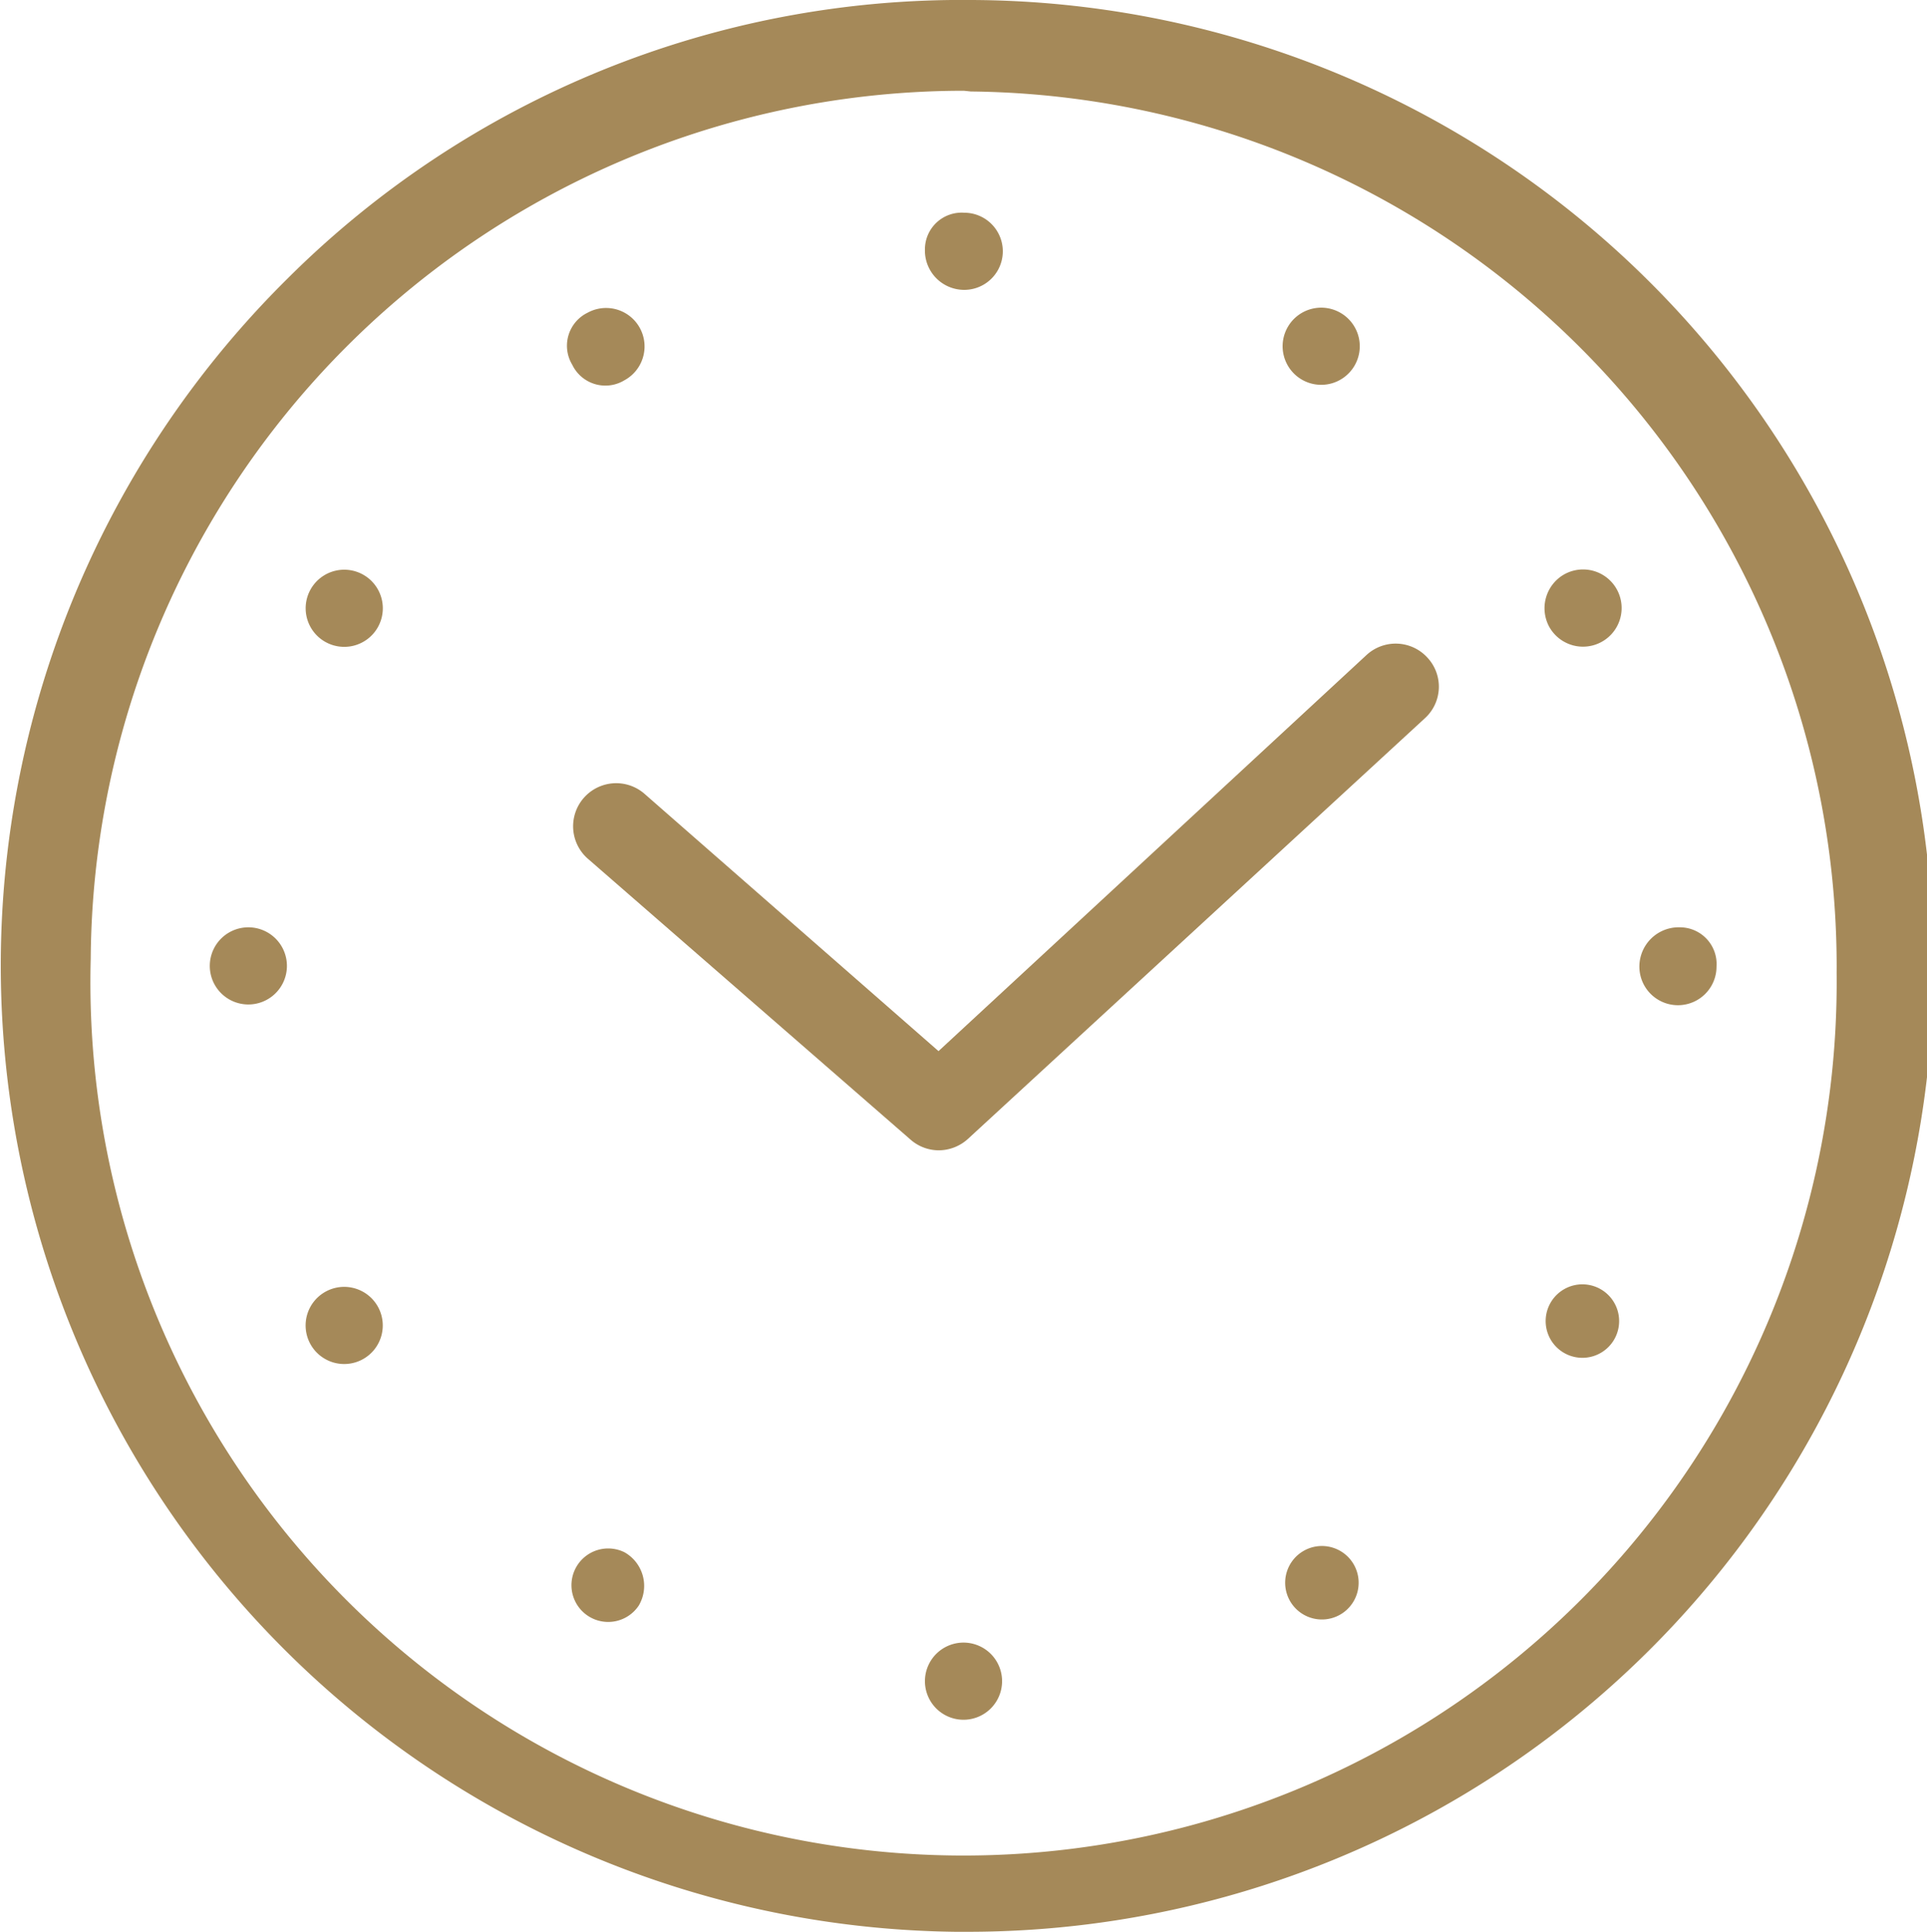 <svg xmlns="http://www.w3.org/2000/svg" viewBox="0 0 52.46 52.58"><defs><style>.cls-1{fill:#a58959;}</style></defs><title>time</title><g data-name="レイヤー 2"><g data-name="レイヤー 1"><path class="cls-1" d="M26.24,52.58H26a26.3,26.3,0,0,1-18.17-45A26,26,0,0,1,26.45,0a26.29,26.29,0,0,1-.21,52.58Zm0-50.11A23.78,23.78,0,0,0,2.47,26.09a23.77,23.77,0,1,0,47.53.4h0a23.82,23.82,0,0,0-23.57-24Z"/><path class="cls-1" d="M25.56,31.31a1.17,1.17,0,0,1-.77-.29L16,23.37a1.17,1.17,0,1,1,1.55-1.76l8,7L37.2,17.83a1.17,1.17,0,0,1,1.66.07,1.16,1.16,0,0,1-.07,1.65L26.35,31A1.19,1.19,0,0,1,25.56,31.31Z"/><path class="cls-1" d="M25.18,6.79a1,1,0,0,1,1.07-1,1.05,1.05,0,0,1,0,2.1A1.07,1.07,0,0,1,25.18,6.79Z"/><path class="cls-1" d="M15.58,9.93A1,1,0,0,1,16,8.51a1,1,0,1,1,1,1.84A1,1,0,0,1,15.58,9.93Z"/><path class="cls-1" d="M8.82,17.45a1.05,1.05,0,1,1,1.45-.35A1.05,1.05,0,0,1,8.82,17.45Z"/><path class="cls-1" d="M6.74,27.34a1.05,1.05,0,1,1,1.07-1A1.05,1.05,0,0,1,6.74,27.34Z"/><path class="cls-1" d="M9.87,37a1.05,1.05,0,1,1,.42-1.43A1.05,1.05,0,0,1,9.87,37Z"/><path class="cls-1" d="M17.39,43.7A1,1,0,1,1,17,42.25,1.05,1.05,0,0,1,17.39,43.7Z"/><path class="cls-1" d="M27.28,45.78a1.05,1.05,0,1,1-1-1.07A1.05,1.05,0,0,1,27.28,45.78Z"/><path class="cls-1" d="M36.89,42.65a1,1,0,1,1-1.43-.42A1,1,0,0,1,36.89,42.65Z"/><path class="cls-1" d="M43.64,35.13a1,1,0,1,1-1.44.35A1,1,0,0,1,43.64,35.13Z"/><path class="cls-1" d="M45.73,25.24a1,1,0,0,1,1,1.07,1.05,1.05,0,0,1-2.1,0A1.07,1.07,0,0,1,45.73,25.24Z"/><path class="cls-1" d="M42.59,15.63a1.05,1.05,0,0,1,1.43.42,1.05,1.05,0,0,1-1.85,1A1.06,1.06,0,0,1,42.59,15.63Z"/><path class="cls-1" d="M35.07,8.88a1.05,1.05,0,1,1,.35,1.44A1.05,1.05,0,0,1,35.07,8.88Z"/></g></g></svg>